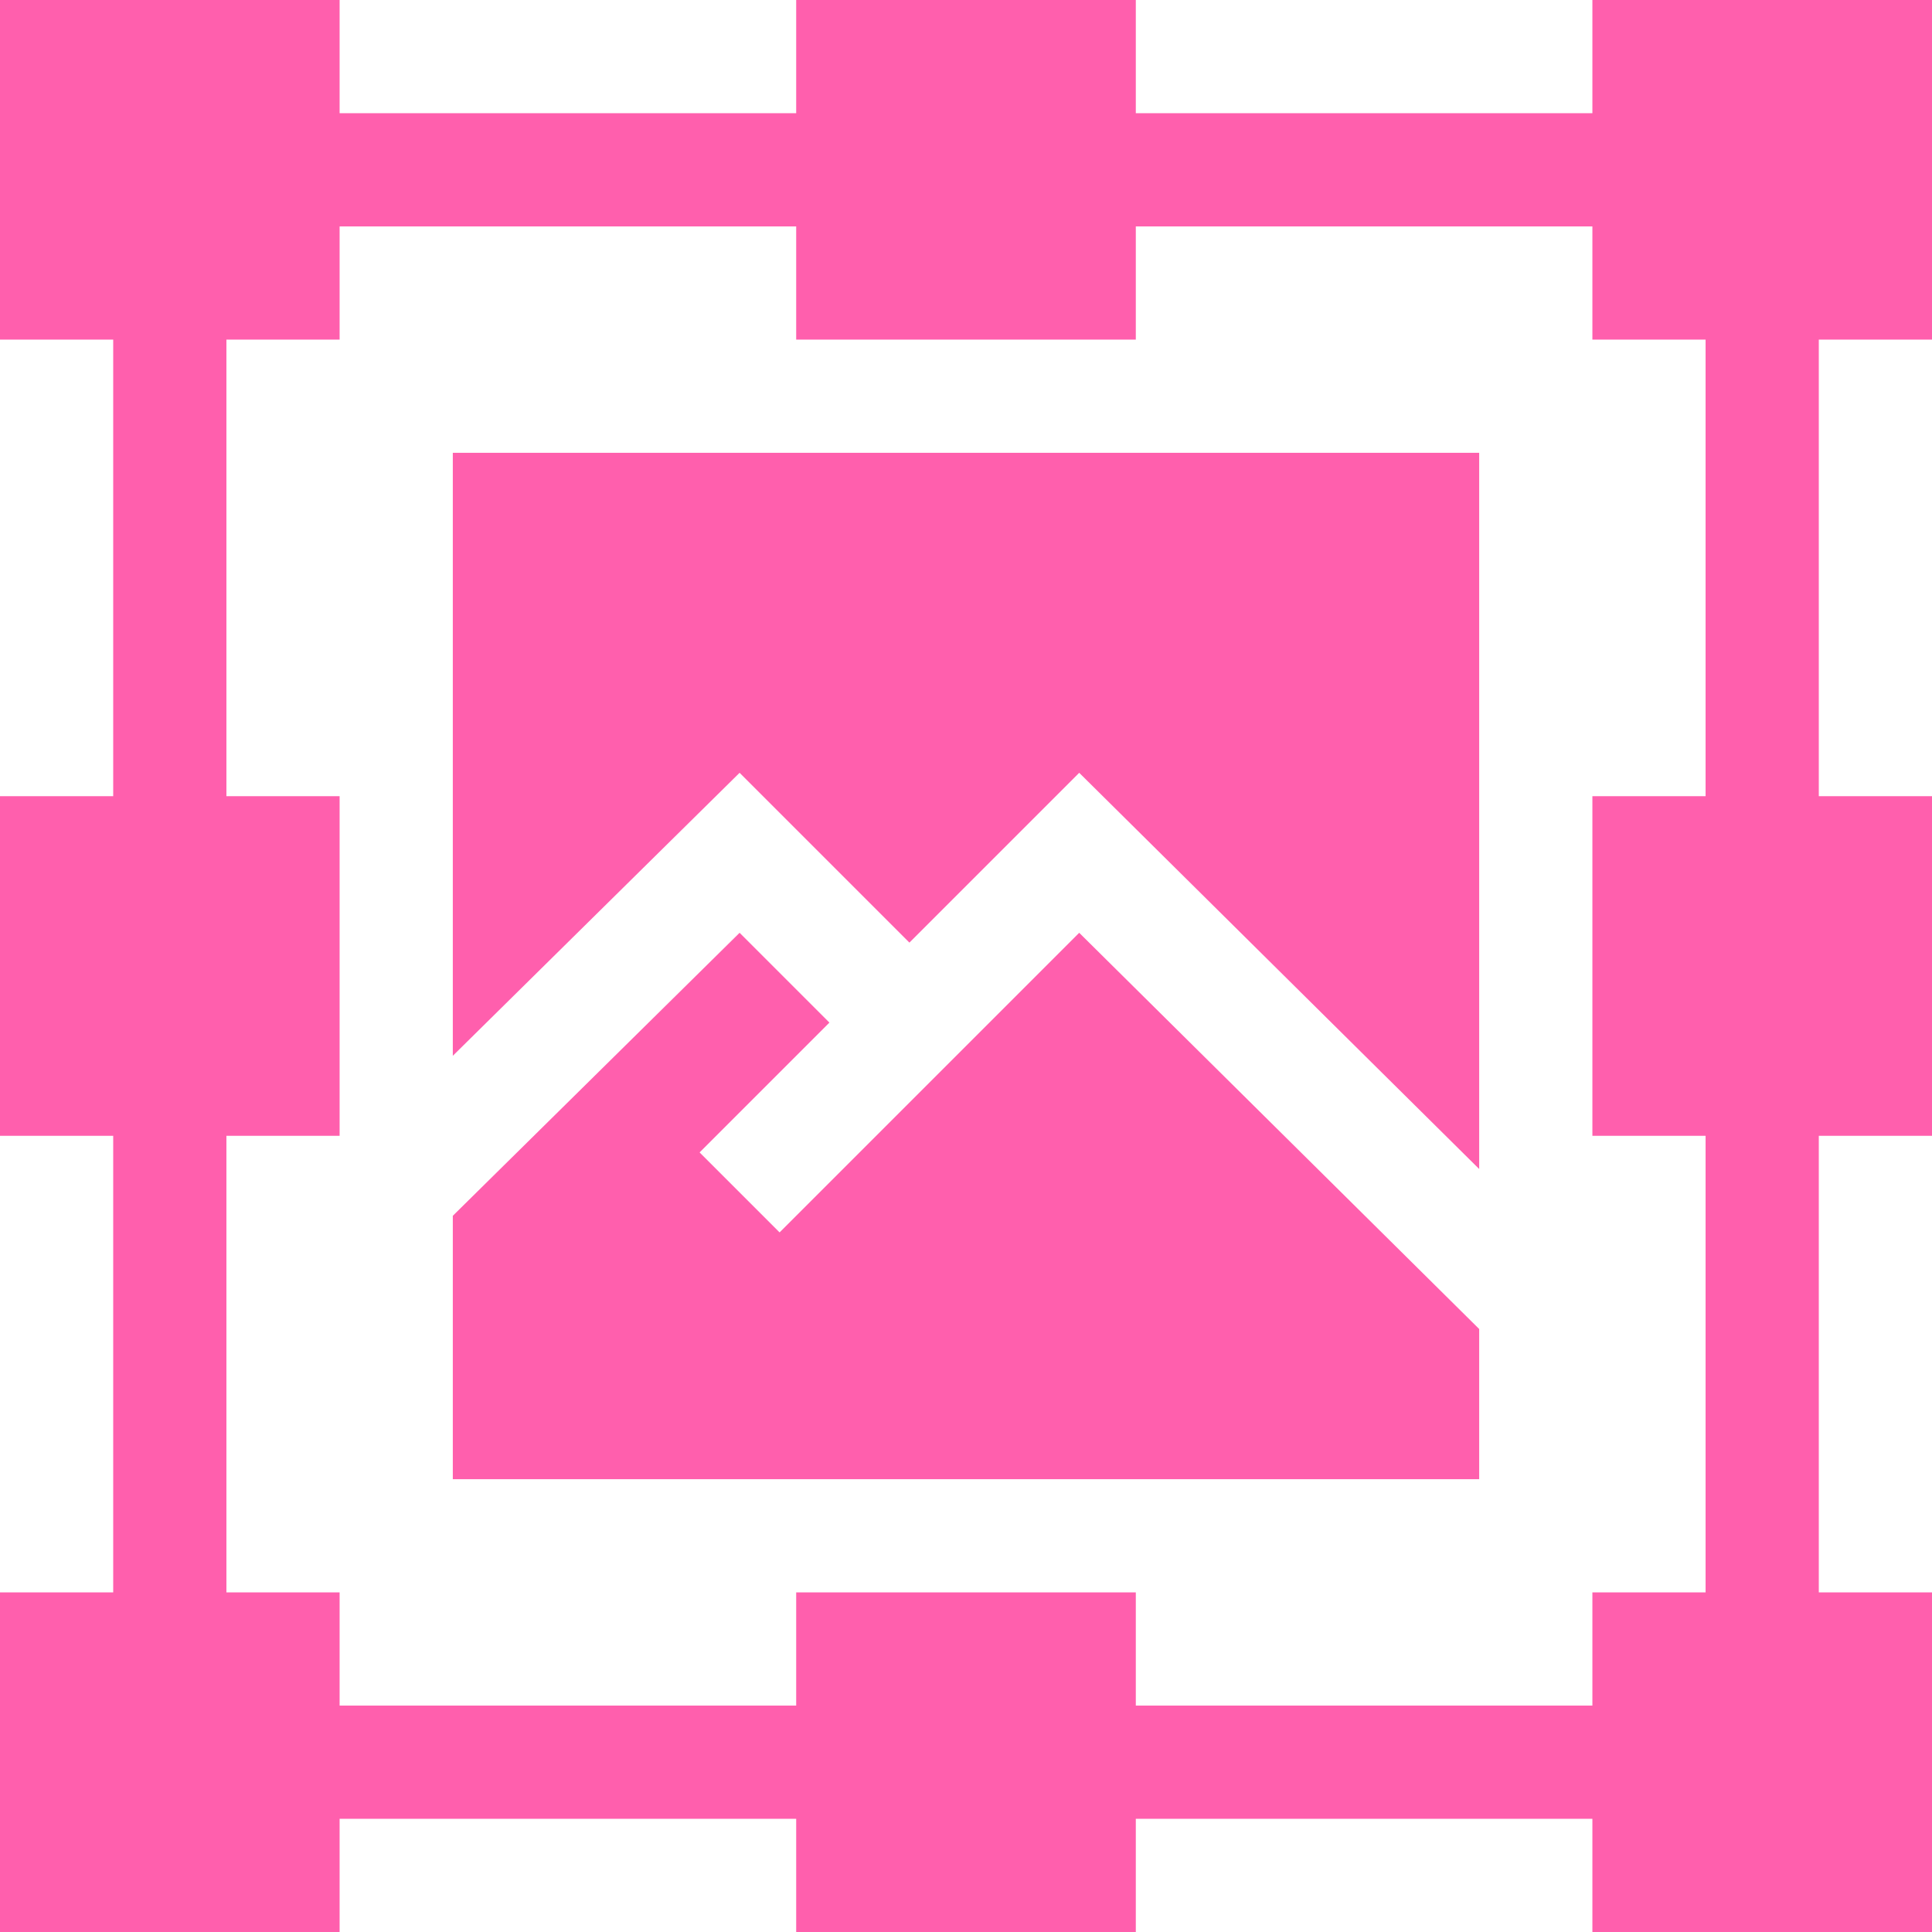 <?xml version="1.0" encoding="utf-8"?>
<!-- Generator: Adobe Illustrator 28.3.0, SVG Export Plug-In . SVG Version: 6.00 Build 0)  -->
<!DOCTYPE svg PUBLIC "-//W3C//DTD SVG 1.1//EN" "http://www.w3.org/Graphics/SVG/1.1/DTD/svg11.dtd">
<svg version="1.1" id="Capa_1" xmlns:x="http://ns.adobe.com/Extensibility/1.0/" xmlns:i="http://ns.adobe.com/AdobeIllustrator/10.0/" xmlns:graph="http://ns.adobe.com/Graphs/1.0/"
	 xmlns="http://www.w3.org/2000/svg" xmlns:xlink="http://www.w3.org/1999/xlink" x="0px" y="0px" viewBox="0 0 512 512"
	 style="enable-background:new 0 0 512 512;" xml:space="preserve">
<style type="text/css">
	.st0{fill:#FF5FAD;}
</style>
<g>
	<script  class="active-path" style="" xmlns=""></script>
	<link  class="active-path" href="" id="dark-mode" rel="stylesheet" type="text/css" xmlns=""></link>
	<path class="st0" d="M422,30H301V0h-90v30H90V0H0v90h30v121H0v90h30v121H0v90h90v-30h121v30h90v-30h121v30h90v-90h-30V301h30v-90
		h-30V90h30V0h-90V30z M452,211h-30v90h30v121h-30v30H301v-30h-90v30H90v-30H60V301h30v-90H60V90h30V60h121v30h90V60h121v30h30V211z
		"/>
	<path class="st0" d="M120,279.8l76-75l45,45l45-45l106,105V120H120V279.8z"/>
	<path class="st0" d="M206.6,326.6l-21.2-21.2l34.4-34.4L196,247.2l-76,75V392h272v-39.8l-106-105L206.6,326.6z"/>
</g>
</svg>
